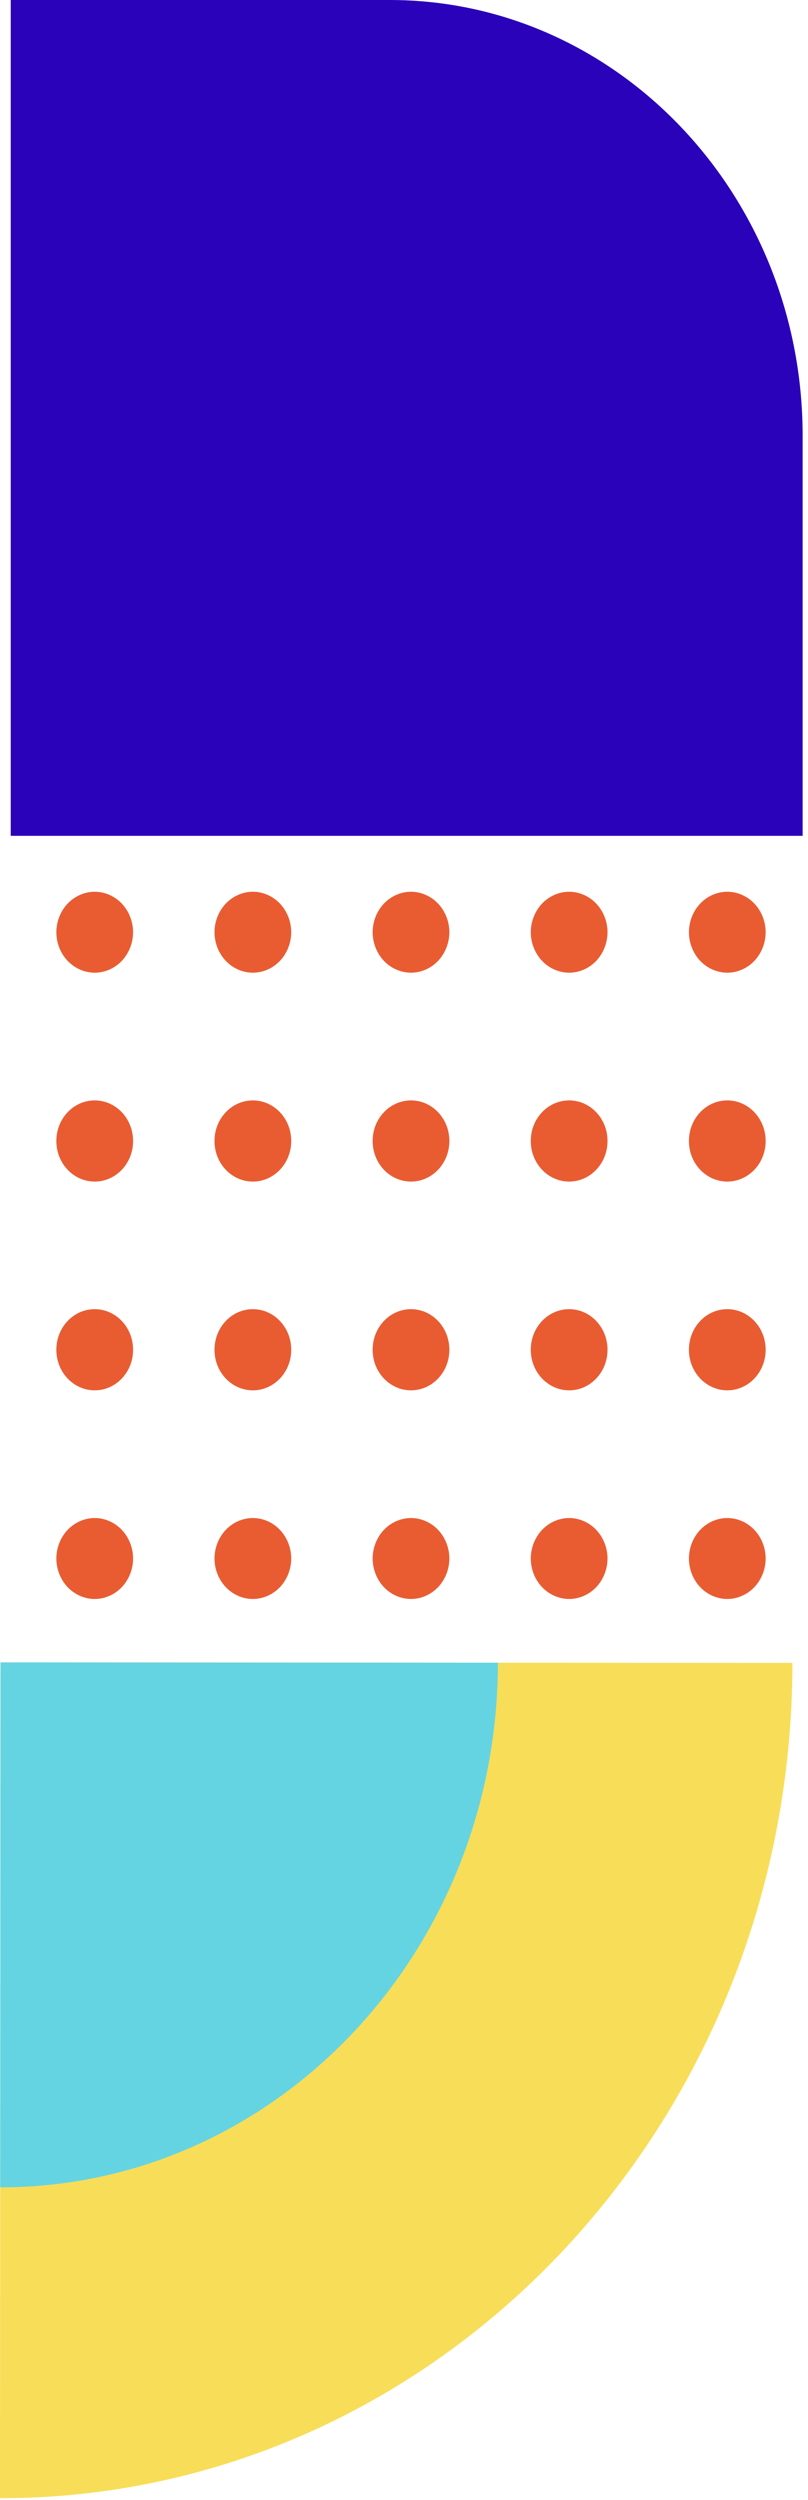 <svg width="129" height="399" viewBox="0 0 129 399" fill="none" xmlns="http://www.w3.org/2000/svg">
<path d="M128.144 69.562L128.144 133.405L1.713 133.405L1.713 -5.52649e-06L62.218 -2.8817e-06C98.607 -1.29109e-06 128.144 31.174 128.144 69.562Z" fill="#2A02BA"/>
<path d="M-0 398.736L0.083 265.331L126.514 265.41C126.468 339.088 69.826 398.779 -0 398.736Z" fill="#F8DD58"/>
<path d="M0.031 349.12L0.083 265.332L79.491 265.381C79.462 311.658 43.889 349.147 0.031 349.12Z" fill="#64D4E3"/>
<path d="M46.494 248.752C46.494 247.049 45.837 245.387 44.698 244.185C43.559 242.983 41.984 242.29 40.37 242.29C38.756 242.29 37.181 242.983 36.042 244.185C34.902 245.387 34.246 247.057 34.246 248.752C34.246 250.455 34.902 252.117 36.042 253.319C37.181 254.521 38.764 255.214 40.37 255.214C41.984 255.214 43.559 254.521 44.698 253.319C45.837 252.117 46.494 250.447 46.494 248.752Z" fill="#E95C32"/>
<path d="M46.494 182.129V182.096C46.494 178.531 43.748 175.634 40.37 175.634C36.991 175.634 34.246 178.531 34.246 182.096V182.129C34.246 185.694 36.983 188.591 40.37 188.591C43.748 188.591 46.494 185.694 46.494 182.129Z" fill="#E95C32"/>
<path d="M46.494 215.449V215.416C46.494 211.851 43.748 208.954 40.37 208.954C36.991 208.954 34.246 211.851 34.246 215.416V215.449C34.246 219.014 36.983 221.911 40.37 221.911C43.756 221.911 46.494 219.014 46.494 215.449Z" fill="#E95C32"/>
<path d="M46.494 148.792C46.494 147.089 45.837 145.428 44.698 144.226C43.559 143.024 41.984 142.331 40.37 142.331C38.756 142.331 37.181 143.024 36.042 144.226C34.902 145.428 34.246 147.098 34.246 148.792C34.246 150.496 34.902 152.157 36.042 153.359C37.181 154.562 38.764 155.254 40.37 155.254C41.984 155.254 43.559 154.562 44.698 153.359C45.837 152.157 46.494 150.487 46.494 148.792Z" fill="#E95C32"/>
<path d="M21.246 248.752C21.246 247.049 20.589 245.387 19.45 244.185C18.31 242.983 16.728 242.29 15.122 242.29C13.508 242.29 11.933 242.983 10.794 244.185C9.654 245.387 8.998 247.057 8.998 248.752C8.998 250.455 9.654 252.117 10.794 253.319C11.933 254.521 13.515 255.214 15.122 255.214C16.736 255.214 18.31 254.521 19.45 253.319C20.589 252.117 21.246 250.447 21.246 248.752Z" fill="#E95C32"/>
<path d="M21.246 182.129V182.096C21.246 178.531 18.5 175.634 15.122 175.634C11.735 175.634 8.998 178.531 8.998 182.096V182.129C8.998 185.694 11.735 188.591 15.122 188.591C18.508 188.591 21.246 185.694 21.246 182.129Z" fill="#E95C32"/>
<path d="M21.246 215.449V215.416C21.246 211.851 18.5 208.954 15.122 208.954C11.735 208.954 8.998 211.851 8.998 215.416V215.449C8.998 219.014 11.735 221.911 15.122 221.911C18.508 221.911 21.246 219.014 21.246 215.449Z" fill="#E95C32"/>
<path d="M21.246 148.792C21.246 147.089 20.589 145.428 19.45 144.226C18.31 143.024 16.728 142.331 15.122 142.331C13.508 142.331 11.933 143.024 10.794 144.226C9.654 145.428 8.998 147.098 8.998 148.792C8.998 150.496 9.654 152.157 10.794 153.359C11.933 154.562 13.515 155.254 15.122 155.254C16.736 155.254 18.31 154.562 19.45 153.359C20.589 152.157 21.246 150.487 21.246 148.792Z" fill="#E95C32"/>
<path d="M71.742 248.752C71.742 247.049 71.085 245.387 69.946 244.185C68.806 242.983 67.224 242.29 65.618 242.29C64.012 242.29 62.429 242.983 61.29 244.185C60.15 245.387 59.494 247.057 59.494 248.752C59.494 250.447 60.15 252.117 61.29 253.319C62.429 254.521 64.012 255.214 65.618 255.214C67.232 255.214 68.806 254.521 69.946 253.319C71.085 252.117 71.742 250.447 71.742 248.752Z" fill="#E95C32"/>
<path d="M71.742 182.129V182.096C71.742 178.531 68.996 175.634 65.618 175.634C62.239 175.634 59.494 178.531 59.494 182.096V182.129C59.494 185.694 62.231 188.591 65.618 188.591C68.996 188.591 71.742 185.694 71.742 182.129Z" fill="#E95C32"/>
<path d="M71.742 215.449V215.416C71.742 211.851 68.996 208.954 65.618 208.954C62.231 208.954 59.494 211.851 59.494 215.416V215.449C59.494 219.014 62.231 221.911 65.618 221.911C69.004 221.911 71.742 219.014 71.742 215.449Z" fill="#E95C32"/>
<path d="M71.742 148.792C71.742 147.089 71.085 145.428 69.946 144.226C68.806 143.024 67.224 142.331 65.618 142.331C64.012 142.331 62.429 143.024 61.29 144.226C60.15 145.428 59.494 147.098 59.494 148.792C59.494 150.487 60.15 152.157 61.29 153.359C62.429 154.562 64.012 155.254 65.618 155.254C67.224 155.254 68.806 154.562 69.946 153.359C71.085 152.157 71.742 150.487 71.742 148.792Z" fill="#E95C32"/>
<path d="M96.99 248.752C96.99 247.049 96.333 245.387 95.194 244.185C94.055 242.983 92.472 242.29 90.866 242.29C89.26 242.29 87.677 242.983 86.538 244.185C85.398 245.387 84.742 247.057 84.742 248.752C84.742 250.455 85.398 252.117 86.538 253.319C87.677 254.521 89.26 255.214 90.866 255.214C92.48 255.214 94.055 254.521 95.194 253.319C96.333 252.117 96.99 250.447 96.99 248.752Z" fill="#E95C32"/>
<path d="M96.99 182.129V182.096C96.99 178.531 94.244 175.634 90.866 175.634C87.479 175.634 84.742 178.531 84.742 182.096V182.129C84.742 185.694 87.487 188.591 90.866 188.591C94.244 188.591 96.99 185.694 96.99 182.129Z" fill="#E95C32"/>
<path d="M96.99 215.449V215.416C96.99 211.851 94.244 208.954 90.866 208.954C87.479 208.954 84.742 211.851 84.742 215.416V215.449C84.742 219.014 87.487 221.911 90.866 221.911C94.244 221.911 96.99 219.014 96.99 215.449Z" fill="#E95C32"/>
<path d="M96.99 148.792C96.99 147.089 96.333 145.428 95.194 144.226C94.055 143.024 92.472 142.331 90.866 142.331C89.252 142.331 87.677 143.024 86.538 144.226C85.398 145.428 84.742 147.098 84.742 148.792C84.742 150.487 85.398 152.157 86.538 153.359C87.677 154.562 89.26 155.254 90.866 155.254C92.472 155.254 94.055 154.562 95.194 153.359C96.333 152.157 96.99 150.487 96.99 148.792Z" fill="#E95C32"/>
<path d="M122.238 248.752C122.238 247.049 121.581 245.387 120.442 244.185C119.303 242.983 117.728 242.29 116.114 242.29C114.5 242.29 112.925 242.983 111.786 244.185C110.646 245.387 109.99 247.057 109.99 248.752C109.99 250.455 110.646 252.117 111.786 253.319C112.925 254.521 114.508 255.214 116.114 255.214C117.72 255.214 119.303 254.521 120.442 253.319C121.581 252.117 122.238 250.447 122.238 248.752Z" fill="#E95C32"/>
<path d="M122.238 182.129V182.096C122.238 178.531 119.493 175.634 116.114 175.634C112.735 175.634 109.99 178.531 109.99 182.096V182.129C109.99 185.694 112.735 188.591 116.114 188.591C119.493 188.591 122.238 185.694 122.238 182.129Z" fill="#E95C32"/>
<path d="M122.238 215.449V215.416C122.238 211.851 119.493 208.954 116.114 208.954C112.727 208.954 109.99 211.851 109.99 215.416V215.449C109.99 219.014 112.735 221.911 116.114 221.911C119.493 221.911 122.238 219.014 122.238 215.449Z" fill="#E95C32"/>
<path d="M122.238 148.792C122.238 147.089 121.581 145.428 120.442 144.226C119.303 143.024 117.728 142.331 116.114 142.331C114.5 142.331 112.925 143.024 111.786 144.226C110.646 145.428 109.99 147.098 109.99 148.792C109.99 150.487 110.646 152.157 111.786 153.359C112.925 154.562 114.508 155.254 116.114 155.254C117.728 155.254 119.303 154.562 120.442 153.359C121.581 152.157 122.238 150.487 122.238 148.792Z" fill="#E95C32"/>
</svg>
